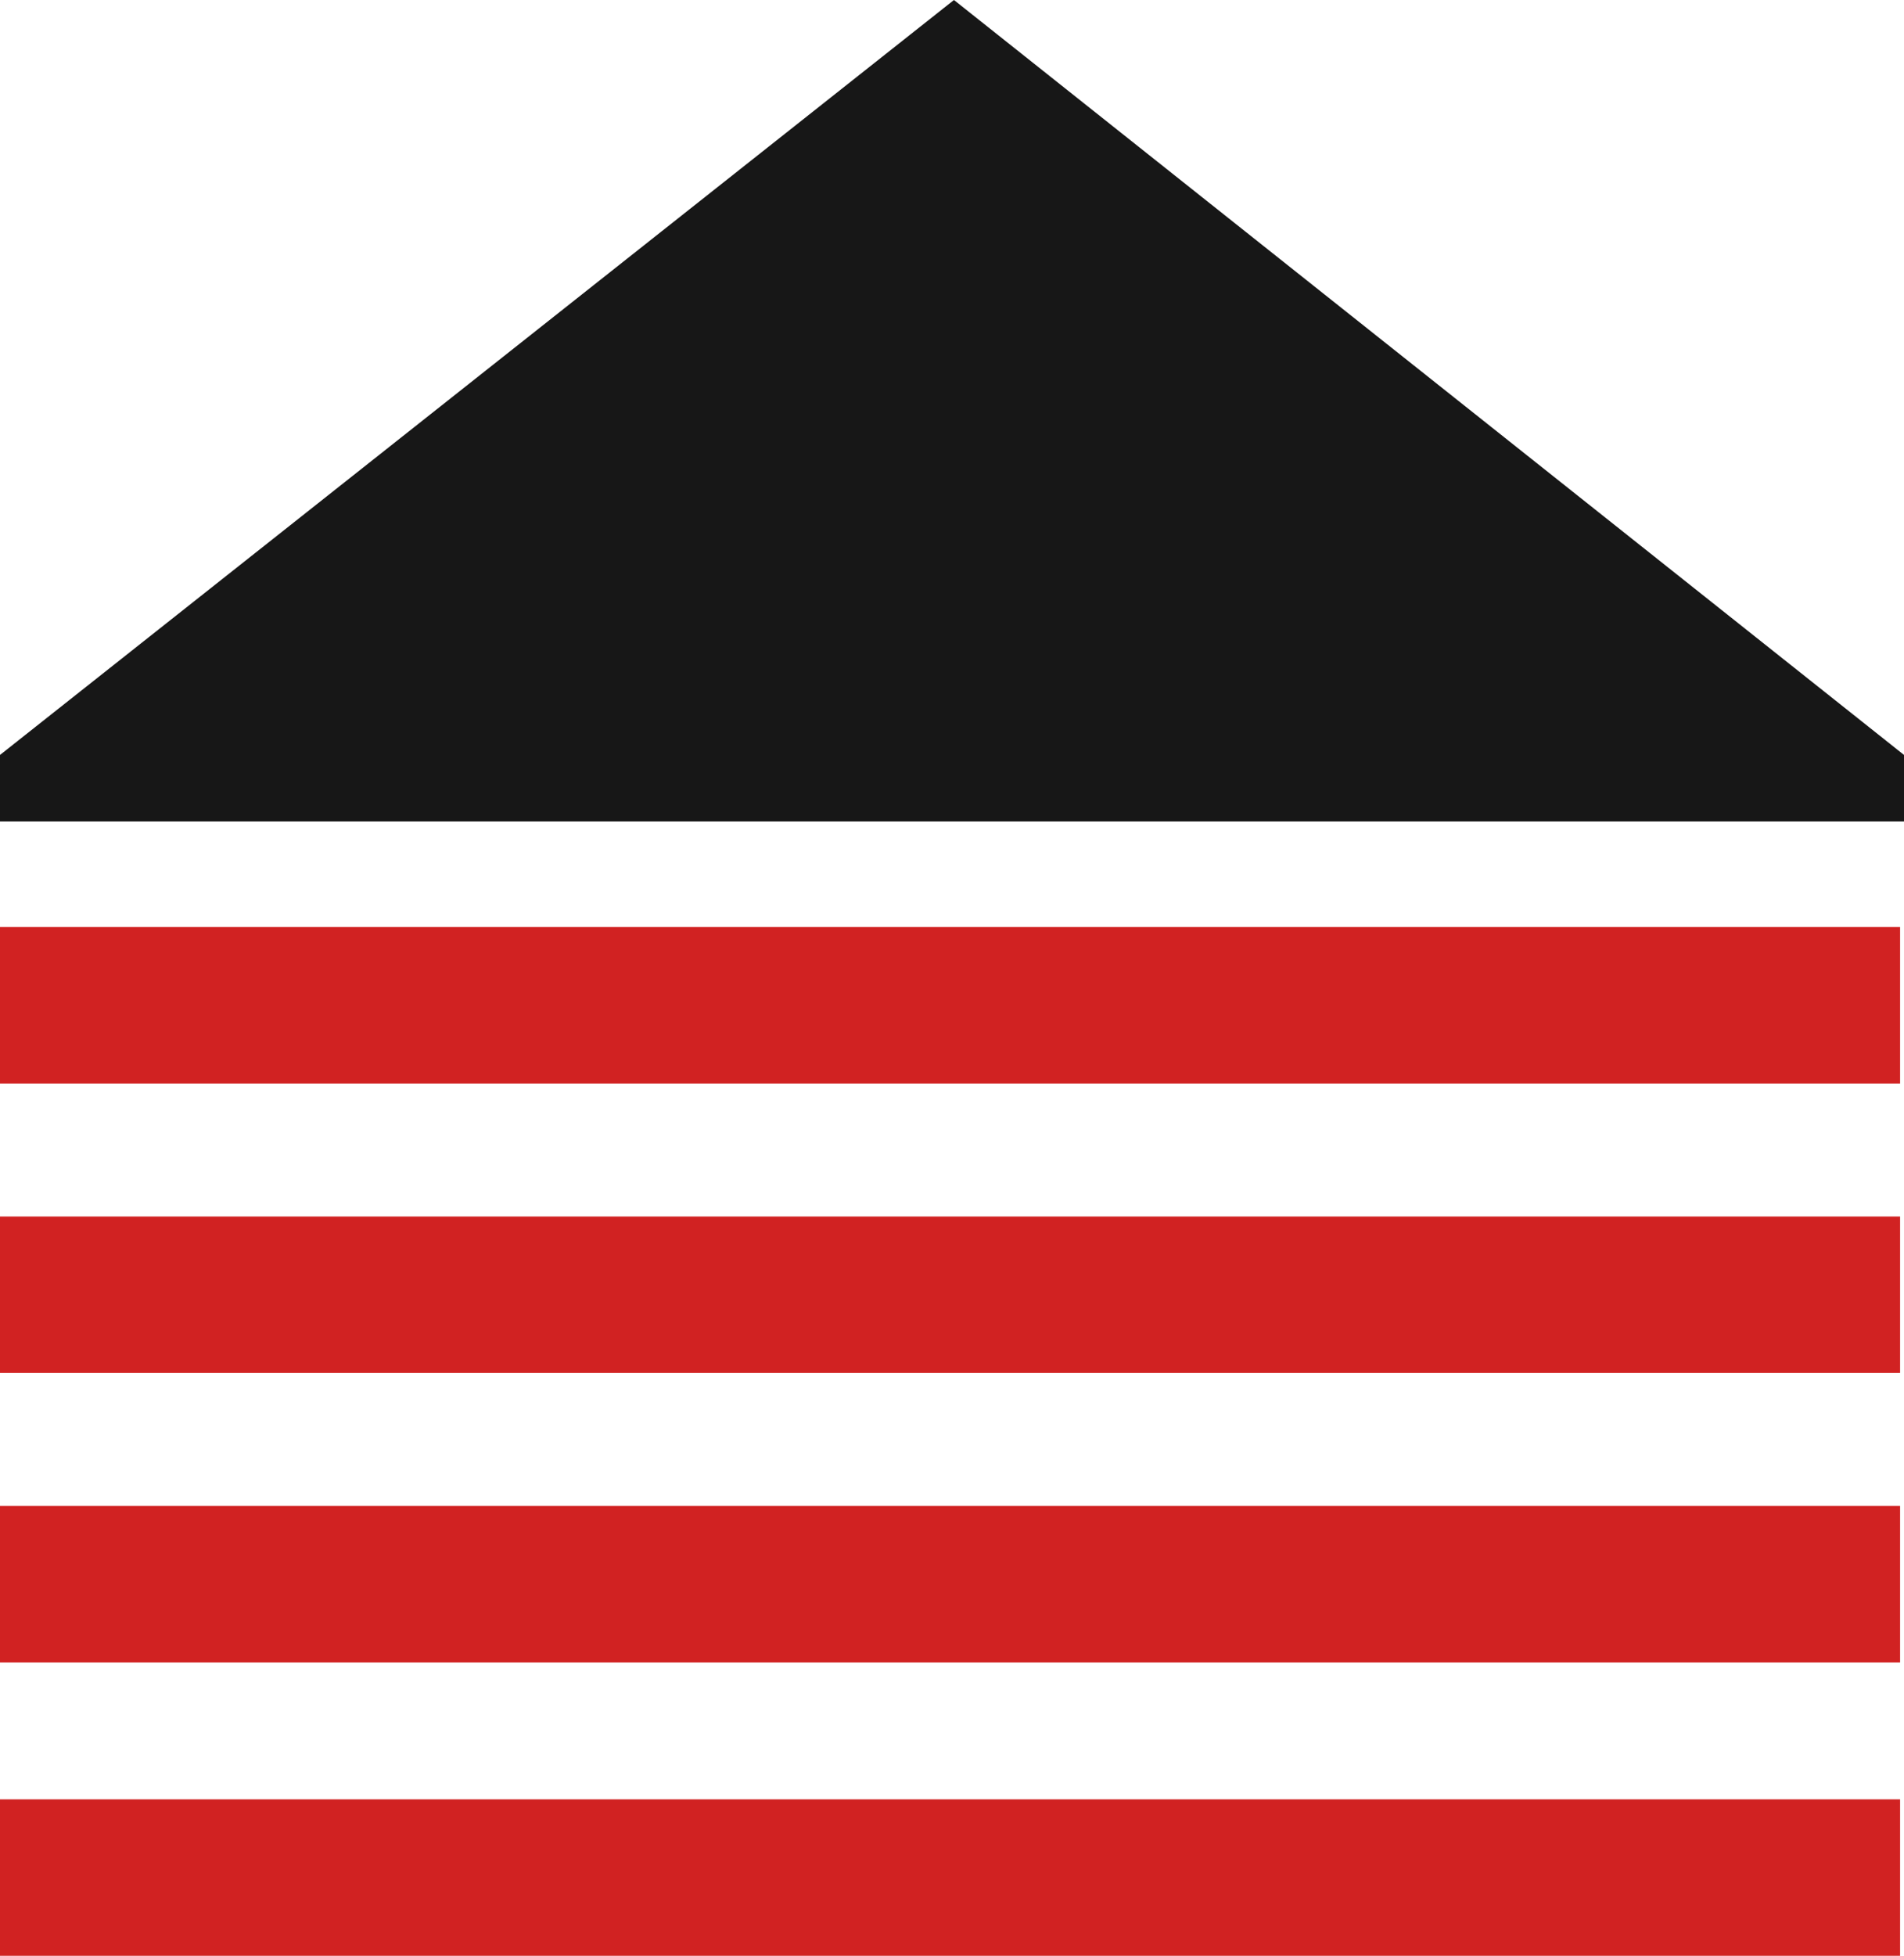 <?xml version="1.0" encoding="utf-8"?>
<!-- Generator: Adobe Illustrator 27.6.1, SVG Export Plug-In . SVG Version: 6.00 Build 0)  -->
<svg version="1.1" id="Calque_1" xmlns="http://www.w3.org/2000/svg" xmlns:xlink="http://www.w3.org/1999/xlink" x="0px" y="0px"
	 width="48.7px" height="50px" viewBox="0 0 48.7 50" style="enable-background:new 0 0 48.7 50;" xml:space="preserve">
<style type="text/css">
	.st0{clip-path:url(#SVGID_00000121247275371246000710000000971640150075871875_);}
	.st1{fill:#171717;}
	.st2{fill:#D12222;}
</style>
<g>
	<defs>
		<rect id="SVGID_1_" width="48.7" height="50"/>
	</defs>
	<clipPath id="SVGID_00000147195814770314604360000016446260339010660509_">
		<use xlink:href="#SVGID_1_"  style="overflow:visible;"/>
	</clipPath>
	<g style="clip-path:url(#SVGID_00000147195814770314604360000016446260339010660509_);">
		<path class="st1" d="M48.7,19.3L24.4,0L0,19.3V21h48.7V19.3z"/>
		<path class="st2" d="M48.6,46H0v4h48.6V46z"/>
		<path class="st2" d="M48.6,38.5H0v4h48.6V38.5z"/>
		<path class="st2" d="M48.6,31.1H0v4h48.6V31.1z"/>
		<path class="st2" d="M48.6,23.7H0v4h48.6V23.7z"/>
	</g>
</g>
</svg>
